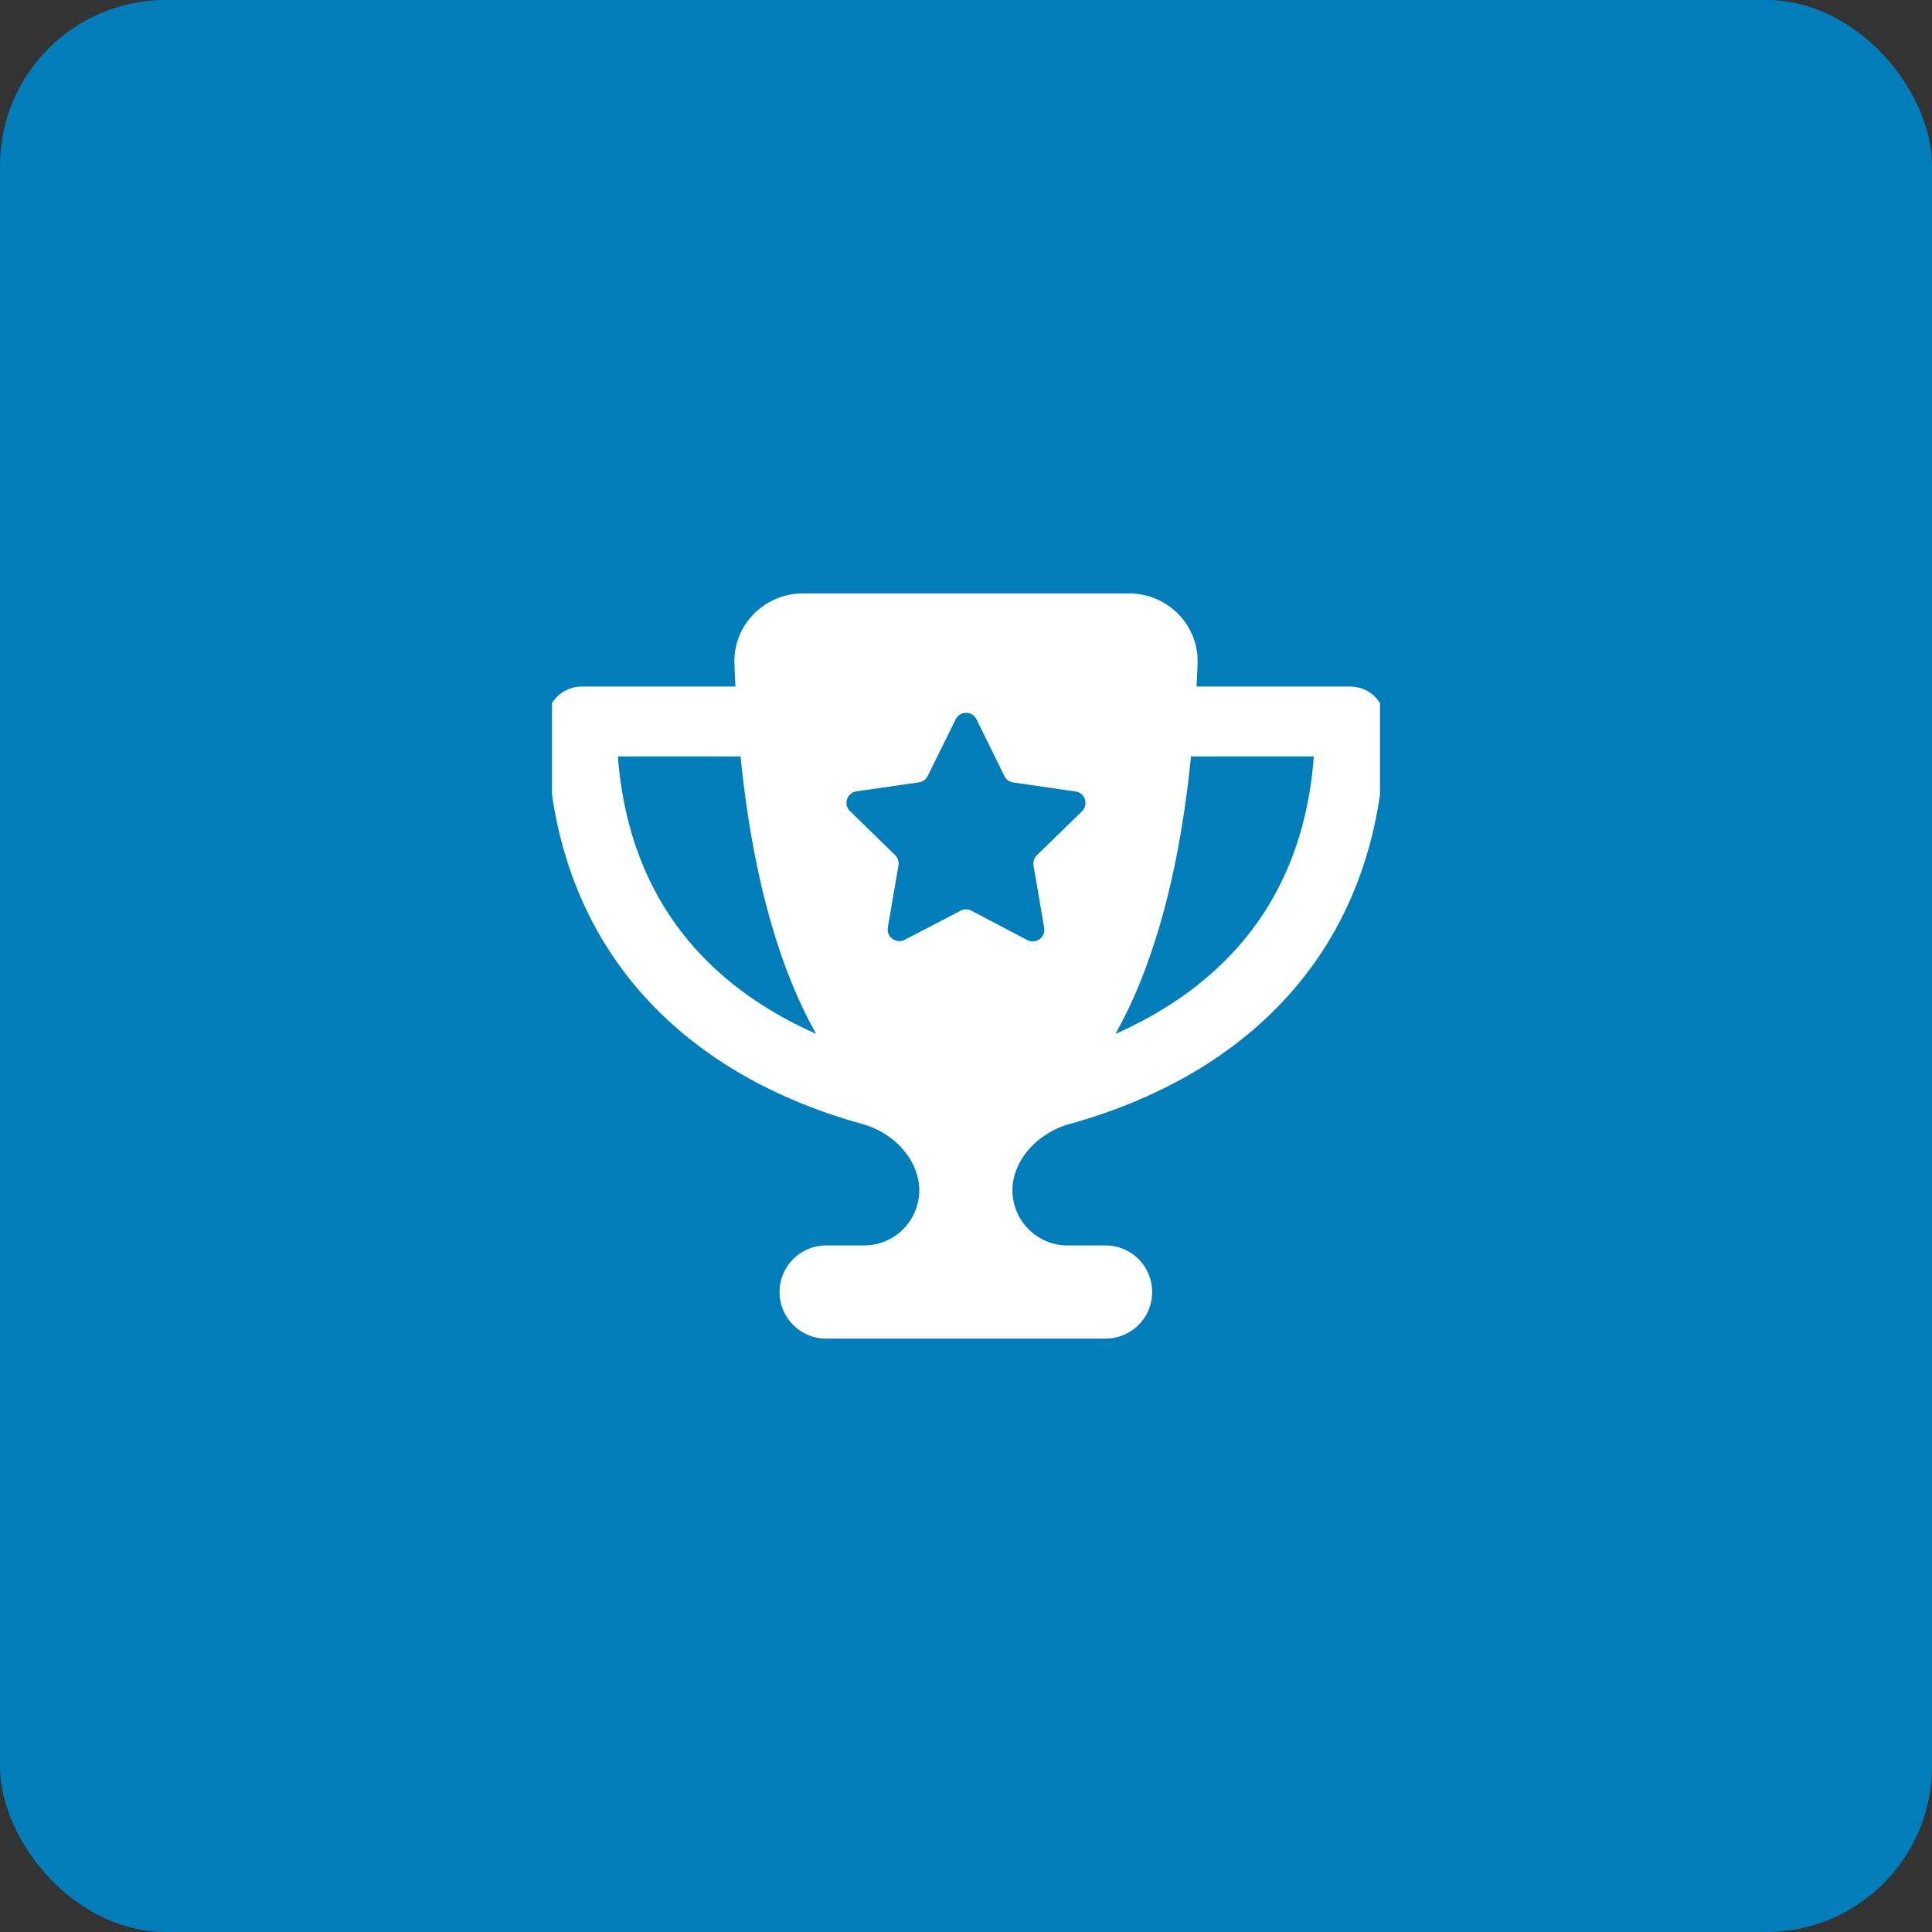 <svg width="70" height="70" viewBox="0 0 70 70" fill="none" xmlns="http://www.w3.org/2000/svg">
<rect x="0" y="0" width="70" height="70" fill="#333333" stroke="none"/>
<rect width="70" height="70" rx="6" fill="#017DBA"/>
<g clip-path="url(#clip0_232_1590)">
<path d="M29.094 21.5H40.906C42.304 21.5 43.443 22.65 43.39 24.042C43.38 24.321 43.369 24.601 43.353 24.875H48.922C49.623 24.875 50.188 25.439 50.188 26.141C50.188 31.024 48.421 34.42 46.048 36.724C43.712 38.997 40.864 40.142 38.76 40.722C37.526 41.065 36.682 42.093 36.682 43.126C36.682 44.228 37.579 45.125 38.681 45.125H40.057C40.991 45.125 41.745 45.879 41.745 46.812C41.745 47.746 40.991 48.5 40.057 48.5H29.932C28.999 48.5 28.245 47.746 28.245 46.812C28.245 45.879 28.999 45.125 29.932 45.125H31.309C32.411 45.125 33.307 44.228 33.307 43.126C33.307 42.093 32.469 41.059 31.23 40.722C29.125 40.142 26.278 38.997 23.947 36.724C21.579 34.42 19.812 31.024 19.812 26.141C19.812 25.439 20.377 24.875 21.078 24.875H26.647C26.631 24.601 26.62 24.327 26.61 24.042C26.557 22.65 27.696 21.5 29.094 21.5ZM26.837 27.406H22.386C22.655 30.902 24.026 33.27 25.708 34.91C26.89 36.06 28.255 36.877 29.568 37.457C28.371 35.332 27.311 32.158 26.831 27.406H26.837ZM40.421 37.457C41.734 36.877 43.1 36.06 44.281 34.91C45.969 33.27 47.34 30.902 47.603 27.406H43.153C42.673 32.158 41.613 35.332 40.416 37.457H40.421ZM35.38 26.061C35.227 25.75 34.779 25.75 34.626 26.061L33.613 28.113C33.55 28.239 33.434 28.324 33.297 28.345L31.029 28.672C30.681 28.725 30.544 29.146 30.797 29.389L32.432 30.982C32.532 31.077 32.574 31.219 32.553 31.356L32.168 33.608C32.11 33.951 32.469 34.214 32.78 34.051L34.805 32.996C34.926 32.933 35.074 32.933 35.195 32.996L37.22 34.061C37.531 34.225 37.89 33.961 37.832 33.618L37.447 31.361C37.426 31.224 37.468 31.087 37.568 30.987L39.203 29.394C39.451 29.152 39.314 28.725 38.971 28.677L36.709 28.35C36.572 28.329 36.45 28.245 36.392 28.118L35.38 26.061Z" fill="white"/>
</g>
<defs>
<clipPath id="clip0_232_1590">
<rect width="30" height="27" fill="white" transform="translate(20 21.5)"/>
</clipPath>
</defs>
</svg>
